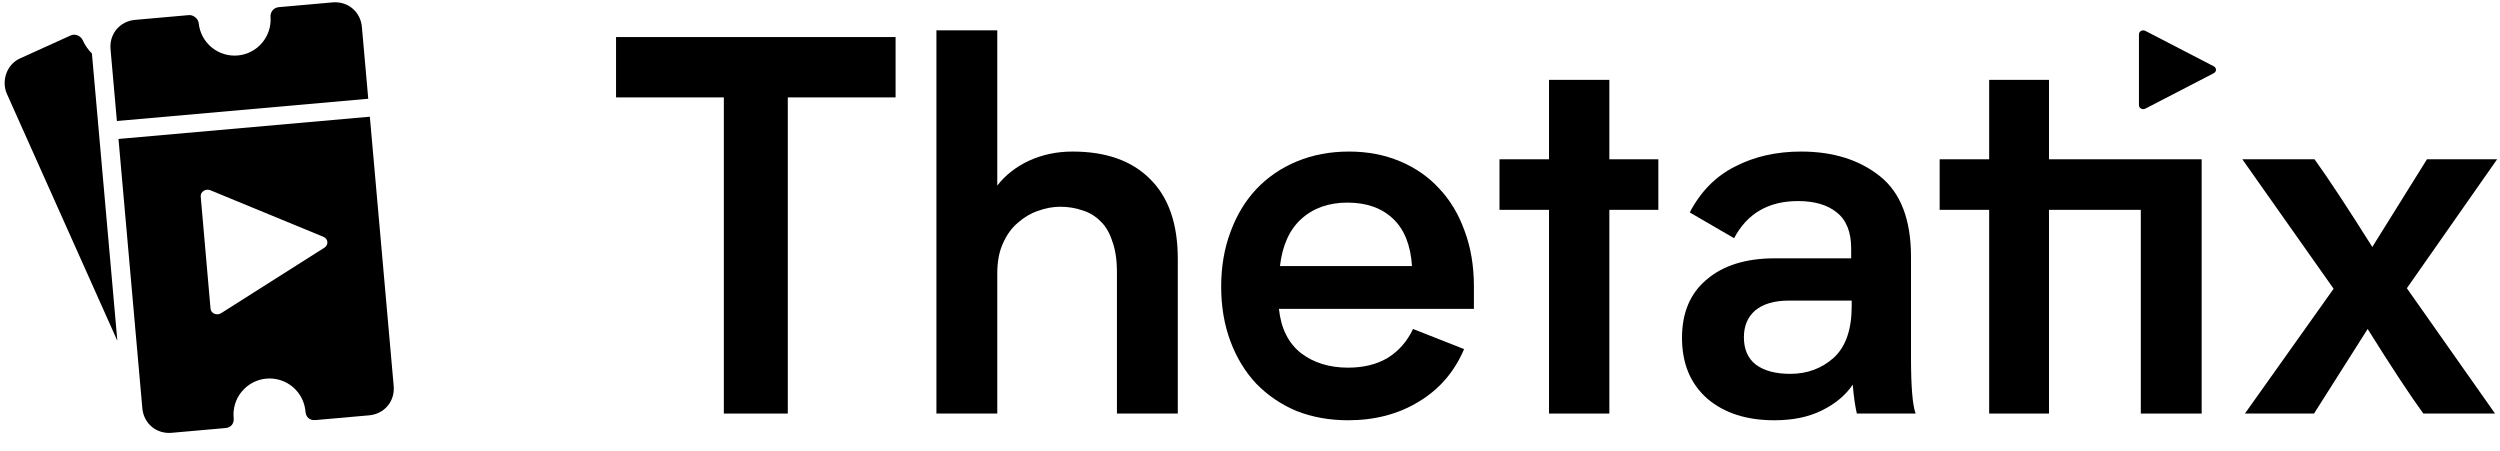 <svg width="349" height="63" viewBox="0 0 349 63" fill="none" xmlns="http://www.w3.org/2000/svg">
<path d="M125.024 13.597H109.976V57.733H101.048V13.597H86V5.173H125.024V13.597Z" fill="black"/>
<path d="M164.42 36.133V57.733H155.924V38.005C155.924 36.277 155.708 34.837 155.276 33.685C154.892 32.485 154.34 31.549 153.62 30.877C152.9 30.157 152.06 29.653 151.1 29.365C150.14 29.029 149.108 28.861 148.004 28.861C146.996 28.861 145.964 29.053 144.908 29.437C143.9 29.773 142.964 30.325 142.1 31.093C141.236 31.813 140.54 32.773 140.012 33.973C139.484 35.125 139.22 36.517 139.22 38.149V57.733H130.724V4.237H139.22V25.909C140.324 24.469 141.788 23.317 143.612 22.453C145.484 21.589 147.524 21.157 149.732 21.157C154.388 21.157 157.988 22.429 160.532 24.973C163.124 27.517 164.42 31.237 164.42 36.133Z" fill="black"/>
<path d="M205.756 43.117H178.54C178.828 45.853 179.86 47.917 181.636 49.309C183.412 50.653 185.596 51.325 188.188 51.325C190.348 51.325 192.196 50.869 193.732 49.957C195.268 48.997 196.444 47.653 197.26 45.925L204.388 48.733C203.044 51.901 200.932 54.349 198.052 56.077C195.22 57.805 191.932 58.669 188.188 58.669C185.596 58.669 183.196 58.237 180.988 57.373C178.828 56.461 176.956 55.189 175.372 53.557C173.836 51.925 172.636 49.957 171.772 47.653C170.908 45.349 170.476 42.805 170.476 40.021C170.476 37.237 170.908 34.693 171.772 32.389C172.636 30.037 173.836 28.045 175.372 26.413C176.956 24.733 178.852 23.437 181.06 22.525C183.268 21.613 185.692 21.157 188.332 21.157C190.924 21.157 193.3 21.613 195.46 22.525C197.62 23.437 199.444 24.709 200.932 26.341C202.468 27.973 203.644 29.941 204.46 32.245C205.324 34.549 205.756 37.117 205.756 39.949V43.117ZM197.116 37.141C196.924 34.213 196.036 32.005 194.452 30.517C192.868 29.029 190.756 28.285 188.116 28.285C185.476 28.285 183.316 29.053 181.636 30.589C180.004 32.077 179.02 34.261 178.684 37.141H197.116Z" fill="black"/>
<path d="M231.506 29.293H224.666V57.733H216.242V29.293H209.33V22.237H216.242V11.149H224.666V22.237H231.506V29.293Z" fill="black"/>
<path d="M259.216 57.733C258.976 56.725 258.784 55.381 258.64 53.701C257.632 55.189 256.192 56.389 254.32 57.301C252.496 58.213 250.288 58.669 247.696 58.669C243.808 58.669 240.688 57.661 238.336 55.645C235.984 53.581 234.808 50.749 234.808 47.149C234.808 43.645 235.96 40.933 238.264 39.013C240.568 37.045 243.736 36.061 247.768 36.061H258.424V34.693C258.424 32.389 257.752 30.709 256.408 29.653C255.112 28.597 253.312 28.069 251.008 28.069C246.88 28.069 243.904 29.797 242.08 33.253L235.888 29.653C237.424 26.725 239.536 24.589 242.224 23.245C244.912 21.853 247.984 21.157 251.44 21.157C255.904 21.157 259.576 22.309 262.456 24.613C265.336 26.917 266.776 30.661 266.776 35.845V49.957C266.776 53.989 266.992 56.581 267.424 57.733H259.216ZM258.496 41.965H249.712C247.696 41.965 246.136 42.421 245.032 43.333C243.976 44.245 243.448 45.493 243.448 47.077C243.448 48.757 244 50.029 245.104 50.893C246.256 51.757 247.864 52.189 249.928 52.189C252.28 52.189 254.296 51.445 255.976 49.957C257.656 48.421 258.496 46.021 258.496 42.757V41.965Z" fill="black"/>
<path d="M307.352 57.733H298.856V29.293H286.04V57.733H277.688V29.293H270.776V22.237H277.688V11.149H286.04V22.237H307.352V57.733Z" fill="black"/>
<path d="M313.389 57.733L325.773 40.309L313.029 22.237H323.109C325.077 24.973 327.765 29.053 331.173 34.477L338.805 22.237H348.597L335.997 40.237L348.309 57.733H338.301C337.389 56.485 336.285 54.877 334.989 52.909C333.693 50.941 332.205 48.613 330.525 45.925L323.037 57.733H313.389Z" fill="black"/>
<path d="M309.046 9.258L299.488 4.308C299.302 4.212 299.077 4.214 298.894 4.312C298.71 4.411 298.597 4.592 298.597 4.787V14.688C298.597 14.884 298.71 15.064 298.894 15.163C298.987 15.213 299.091 15.238 299.195 15.238C299.295 15.238 299.397 15.215 299.488 15.167L309.046 10.217C309.234 10.119 309.351 9.937 309.351 9.738C309.351 9.538 309.234 9.356 309.046 9.258Z" fill="black"/>
<path d="M27.741 3.251C27.685 2.624 27.003 2.053 26.376 2.108L18.857 2.774C16.726 2.963 15.242 4.736 15.43 6.866L16.318 16.893L51.407 13.786L50.52 3.761C50.331 1.63 48.558 0.146 46.427 0.334L38.908 1C38.576 1.03 38.269 1.19 38.055 1.446C37.841 1.702 37.737 2.032 37.766 2.364C37.862 3.682 37.436 4.985 36.58 5.991C35.724 6.998 34.506 7.627 33.19 7.744C31.874 7.86 30.565 7.455 29.545 6.614C28.526 5.774 27.878 4.566 27.741 3.252L27.741 3.251Z" fill="black"/>
<path d="M11.528 5.57C11.222 4.966 10.437 4.657 9.832 4.963L2.91 8.102C0.96 8.907 0.159 11.256 0.951 13.075L16.383 47.577L12.832 7.476C12.285 6.925 11.843 6.28 11.528 5.57Z" fill="black"/>
<path fill-rule="evenodd" clip-rule="evenodd" d="M23.962 60.42L31.481 59.755C32.233 59.688 32.69 59.142 32.624 58.39C32.554 57.726 32.618 57.055 32.811 56.416C33.003 55.777 33.321 55.183 33.746 54.667C34.17 54.153 34.693 53.727 35.283 53.416C35.874 53.105 36.521 52.914 37.185 52.855C37.85 52.797 38.52 52.87 39.156 53.073C39.792 53.276 40.382 53.602 40.89 54.035C41.398 54.467 41.816 54.997 42.118 55.592C42.42 56.187 42.6 56.837 42.649 57.502C42.715 58.254 43.261 58.712 44.013 58.645L51.532 57.979C53.663 57.791 55.148 56.017 54.959 53.887L51.63 16.292L16.541 19.398L19.87 56.994C20.058 59.119 21.831 60.609 23.962 60.42ZM29.361 26.558L45.154 33.061C45.464 33.19 45.675 33.462 45.702 33.777C45.73 34.091 45.57 34.396 45.287 34.577L30.863 43.723C30.726 43.811 30.569 43.861 30.41 43.875C30.246 43.889 30.078 43.864 29.924 43.799C29.619 43.667 29.417 43.398 29.39 43.088L28.02 27.439C27.993 27.13 28.146 26.829 28.423 26.647C28.698 26.467 29.055 26.432 29.361 26.558Z" fill="black"/>
</svg>
